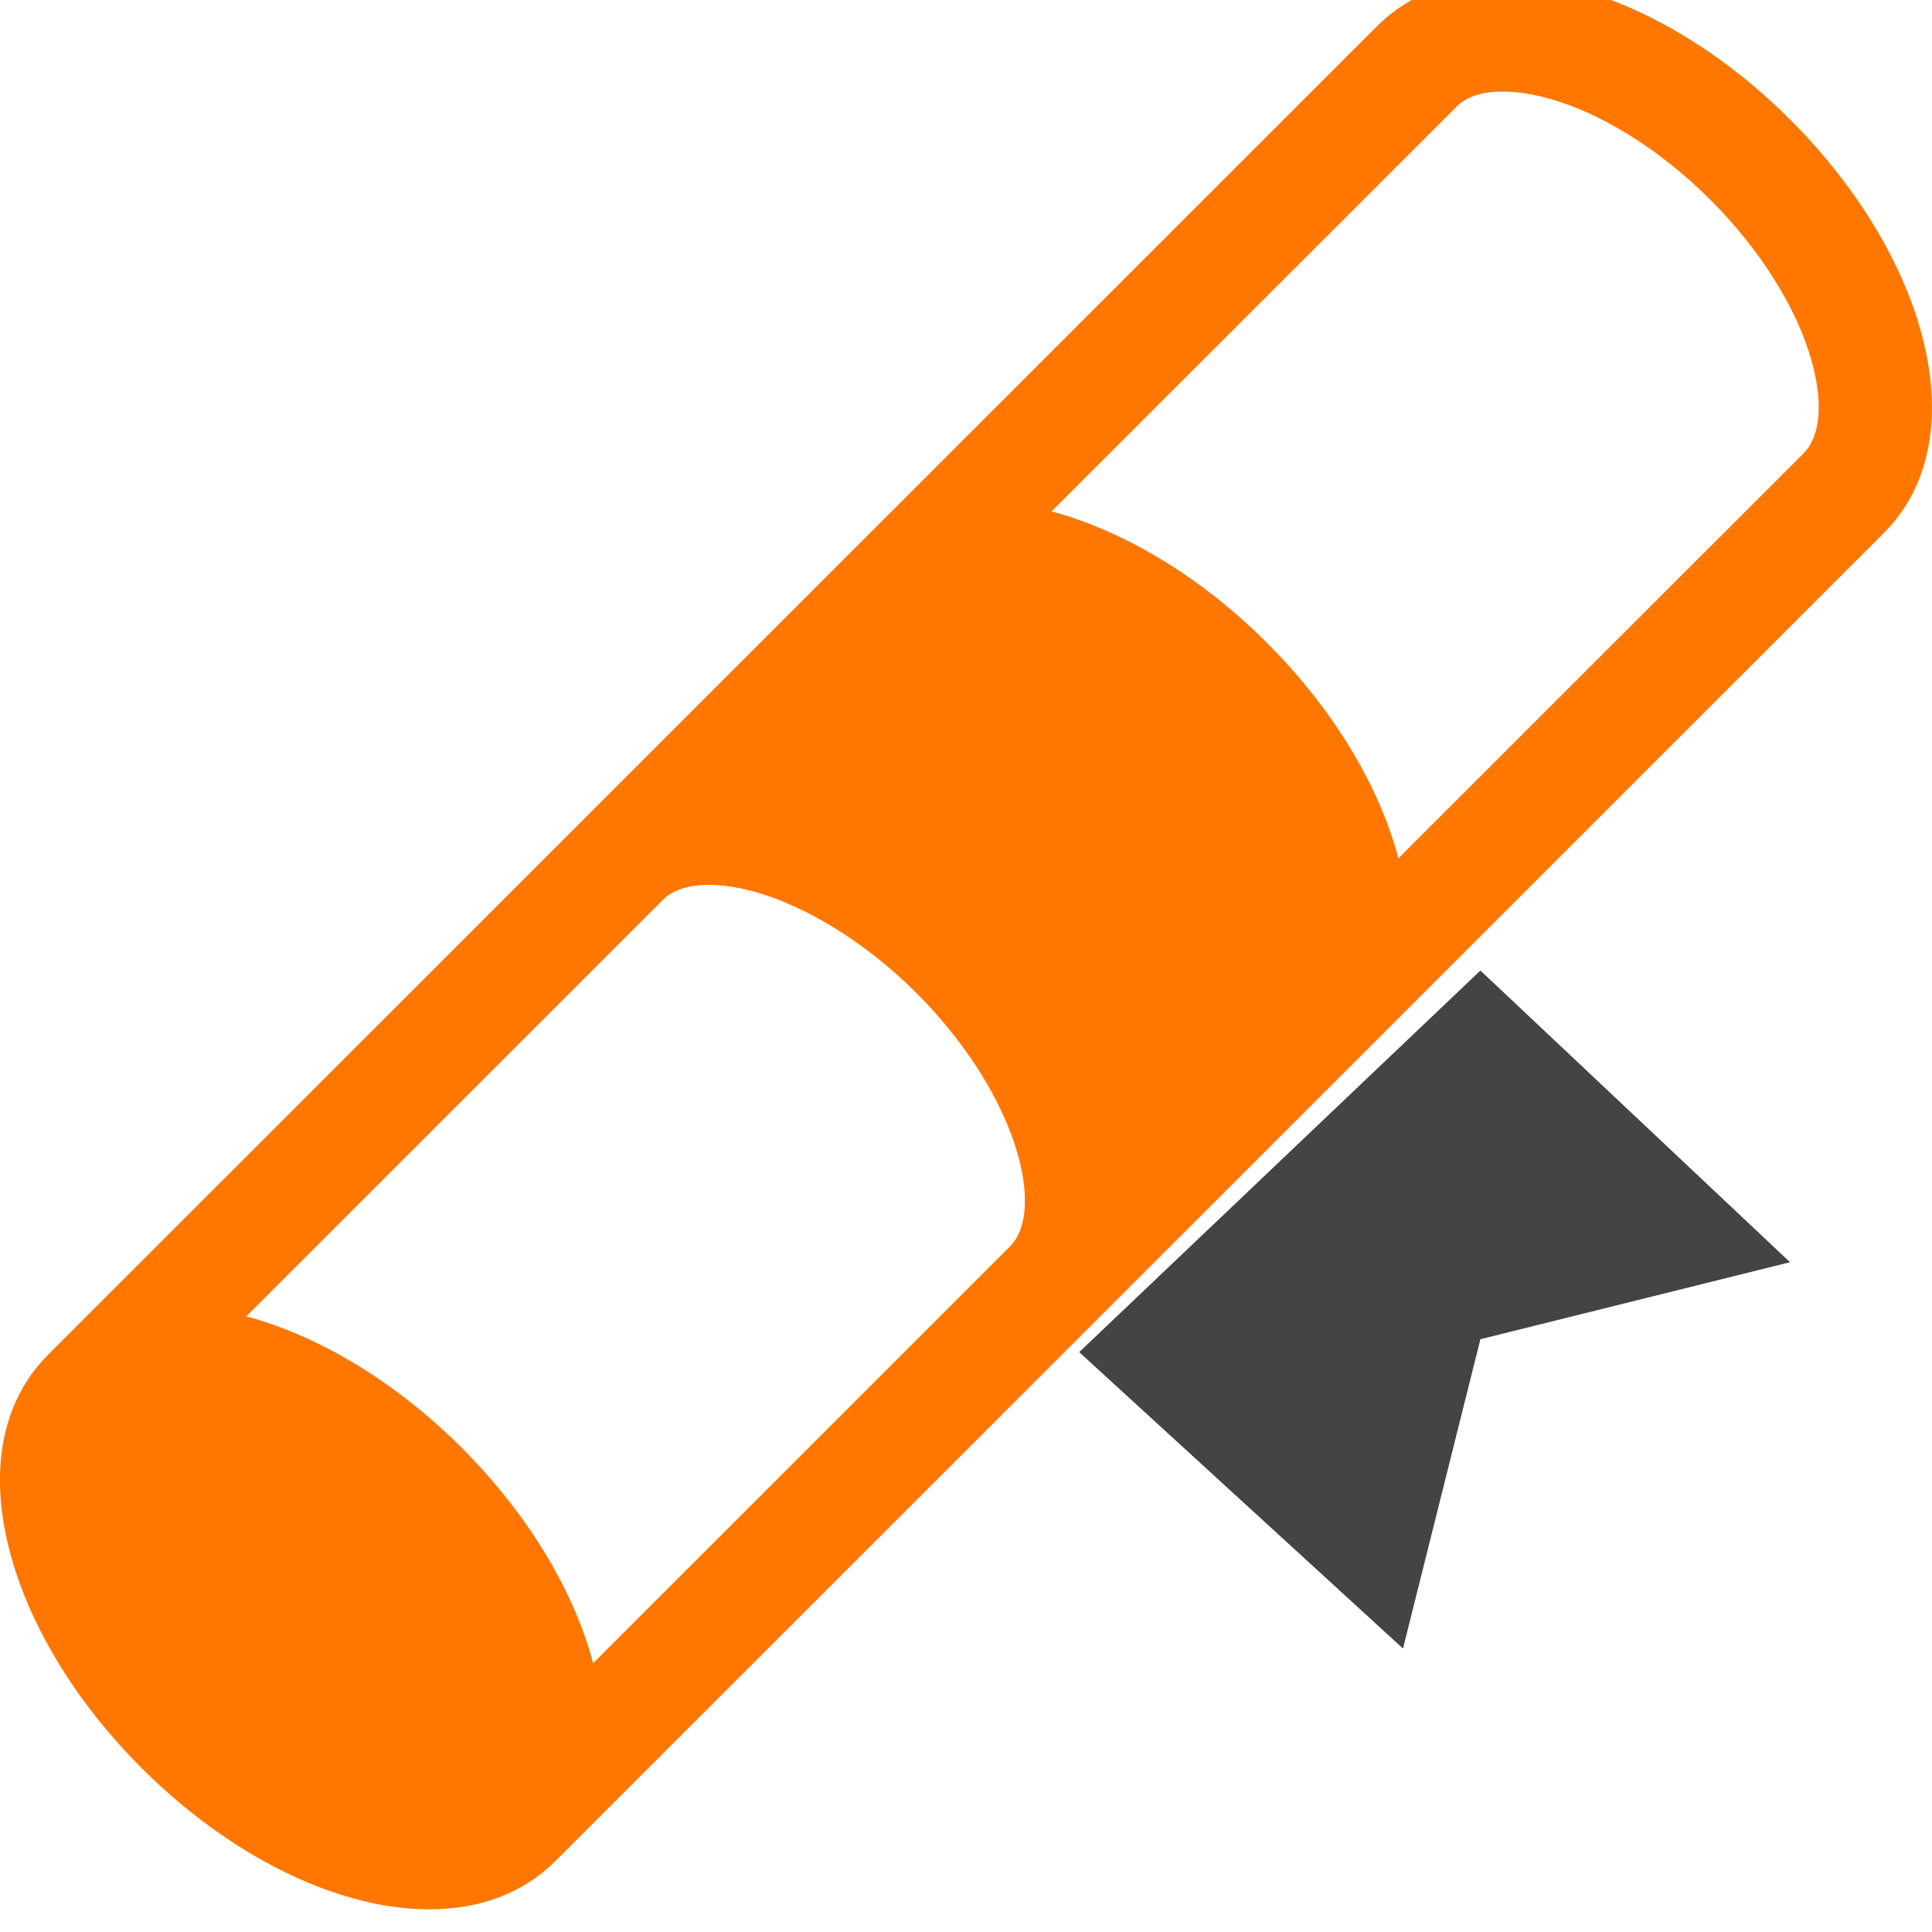 <?xml version="1.0" encoding="UTF-8" standalone="no"?>
<!DOCTYPE svg PUBLIC "-//W3C//DTD SVG 1.1//EN" "http://www.w3.org/Graphics/SVG/1.1/DTD/svg11.dtd">
<svg width="100%" height="100%" viewBox="0 0 80 80" version="1.1" xmlns="http://www.w3.org/2000/svg" xmlns:xlink="http://www.w3.org/1999/xlink" xml:space="preserve" xmlns:serif="http://www.serif.com/" style="fill-rule:evenodd;clip-rule:evenodd;stroke-linejoin:round;stroke-miterlimit:2;">
    <g transform="matrix(1.6,0,0,13.003,-1232.81,-2293.22)">
        <g>
            <g>
                <g transform="matrix(1.116,0,0,0.137,-92.236,-20.785)">
                    <path d="M807.397,1461.58L798.093,1470.45L805.602,1477.34L807.397,1470.15L814.577,1468.36L807.397,1461.58Z" style="fill:rgb(68,68,68);"/>
                </g>
                <g transform="matrix(1,0,0,0.123,0,0)">
                    <path d="M819.258,1447.63L784.871,1482.02C784.046,1482.84 782.927,1483.26 781.621,1483.26C780.995,1483.26 780.326,1483.17 779.625,1482.97C777.757,1482.45 775.819,1481.25 774.169,1479.6C772.518,1477.95 771.321,1476.01 770.798,1474.14C770.193,1471.98 770.532,1470.12 771.752,1468.9L806.139,1434.51C807.36,1433.29 809.223,1432.95 811.385,1433.56C813.253,1434.08 815.191,1435.28 816.841,1436.93C818.492,1438.58 819.689,1440.52 820.212,1442.38C820.817,1444.55 820.478,1446.41 819.258,1447.63ZM796.643,1466.1L785.855,1476.89C785.844,1476.85 785.836,1476.81 785.825,1476.77C785.302,1474.9 784.104,1472.96 782.454,1471.31C780.804,1469.66 778.866,1468.47 776.998,1467.94C776.958,1467.93 776.919,1467.92 776.879,1467.91L787.667,1457.12C788.1,1456.69 788.969,1456.62 790.052,1456.92C791.423,1457.31 792.945,1458.26 794.227,1459.54C795.508,1460.82 796.464,1462.35 796.848,1463.72C797.151,1464.8 797.076,1465.67 796.643,1466.1ZM817.187,1445.56L806.695,1456.05C806.685,1456.01 806.676,1455.97 806.665,1455.93C806.142,1454.06 804.945,1452.12 803.294,1450.47C801.644,1448.82 799.706,1447.63 797.838,1447.1C797.798,1447.09 797.759,1447.08 797.719,1447.07L808.211,1436.58C808.644,1436.15 809.512,1436.08 810.595,1436.38C811.967,1436.76 813.488,1437.72 814.77,1439C816.052,1440.28 817.007,1441.8 817.391,1443.17C817.694,1444.26 817.62,1445.12 817.187,1445.56Z" style="fill:rgb(255,119,0);"/>
                </g>
            </g>
        </g>
    </g>
</svg>
